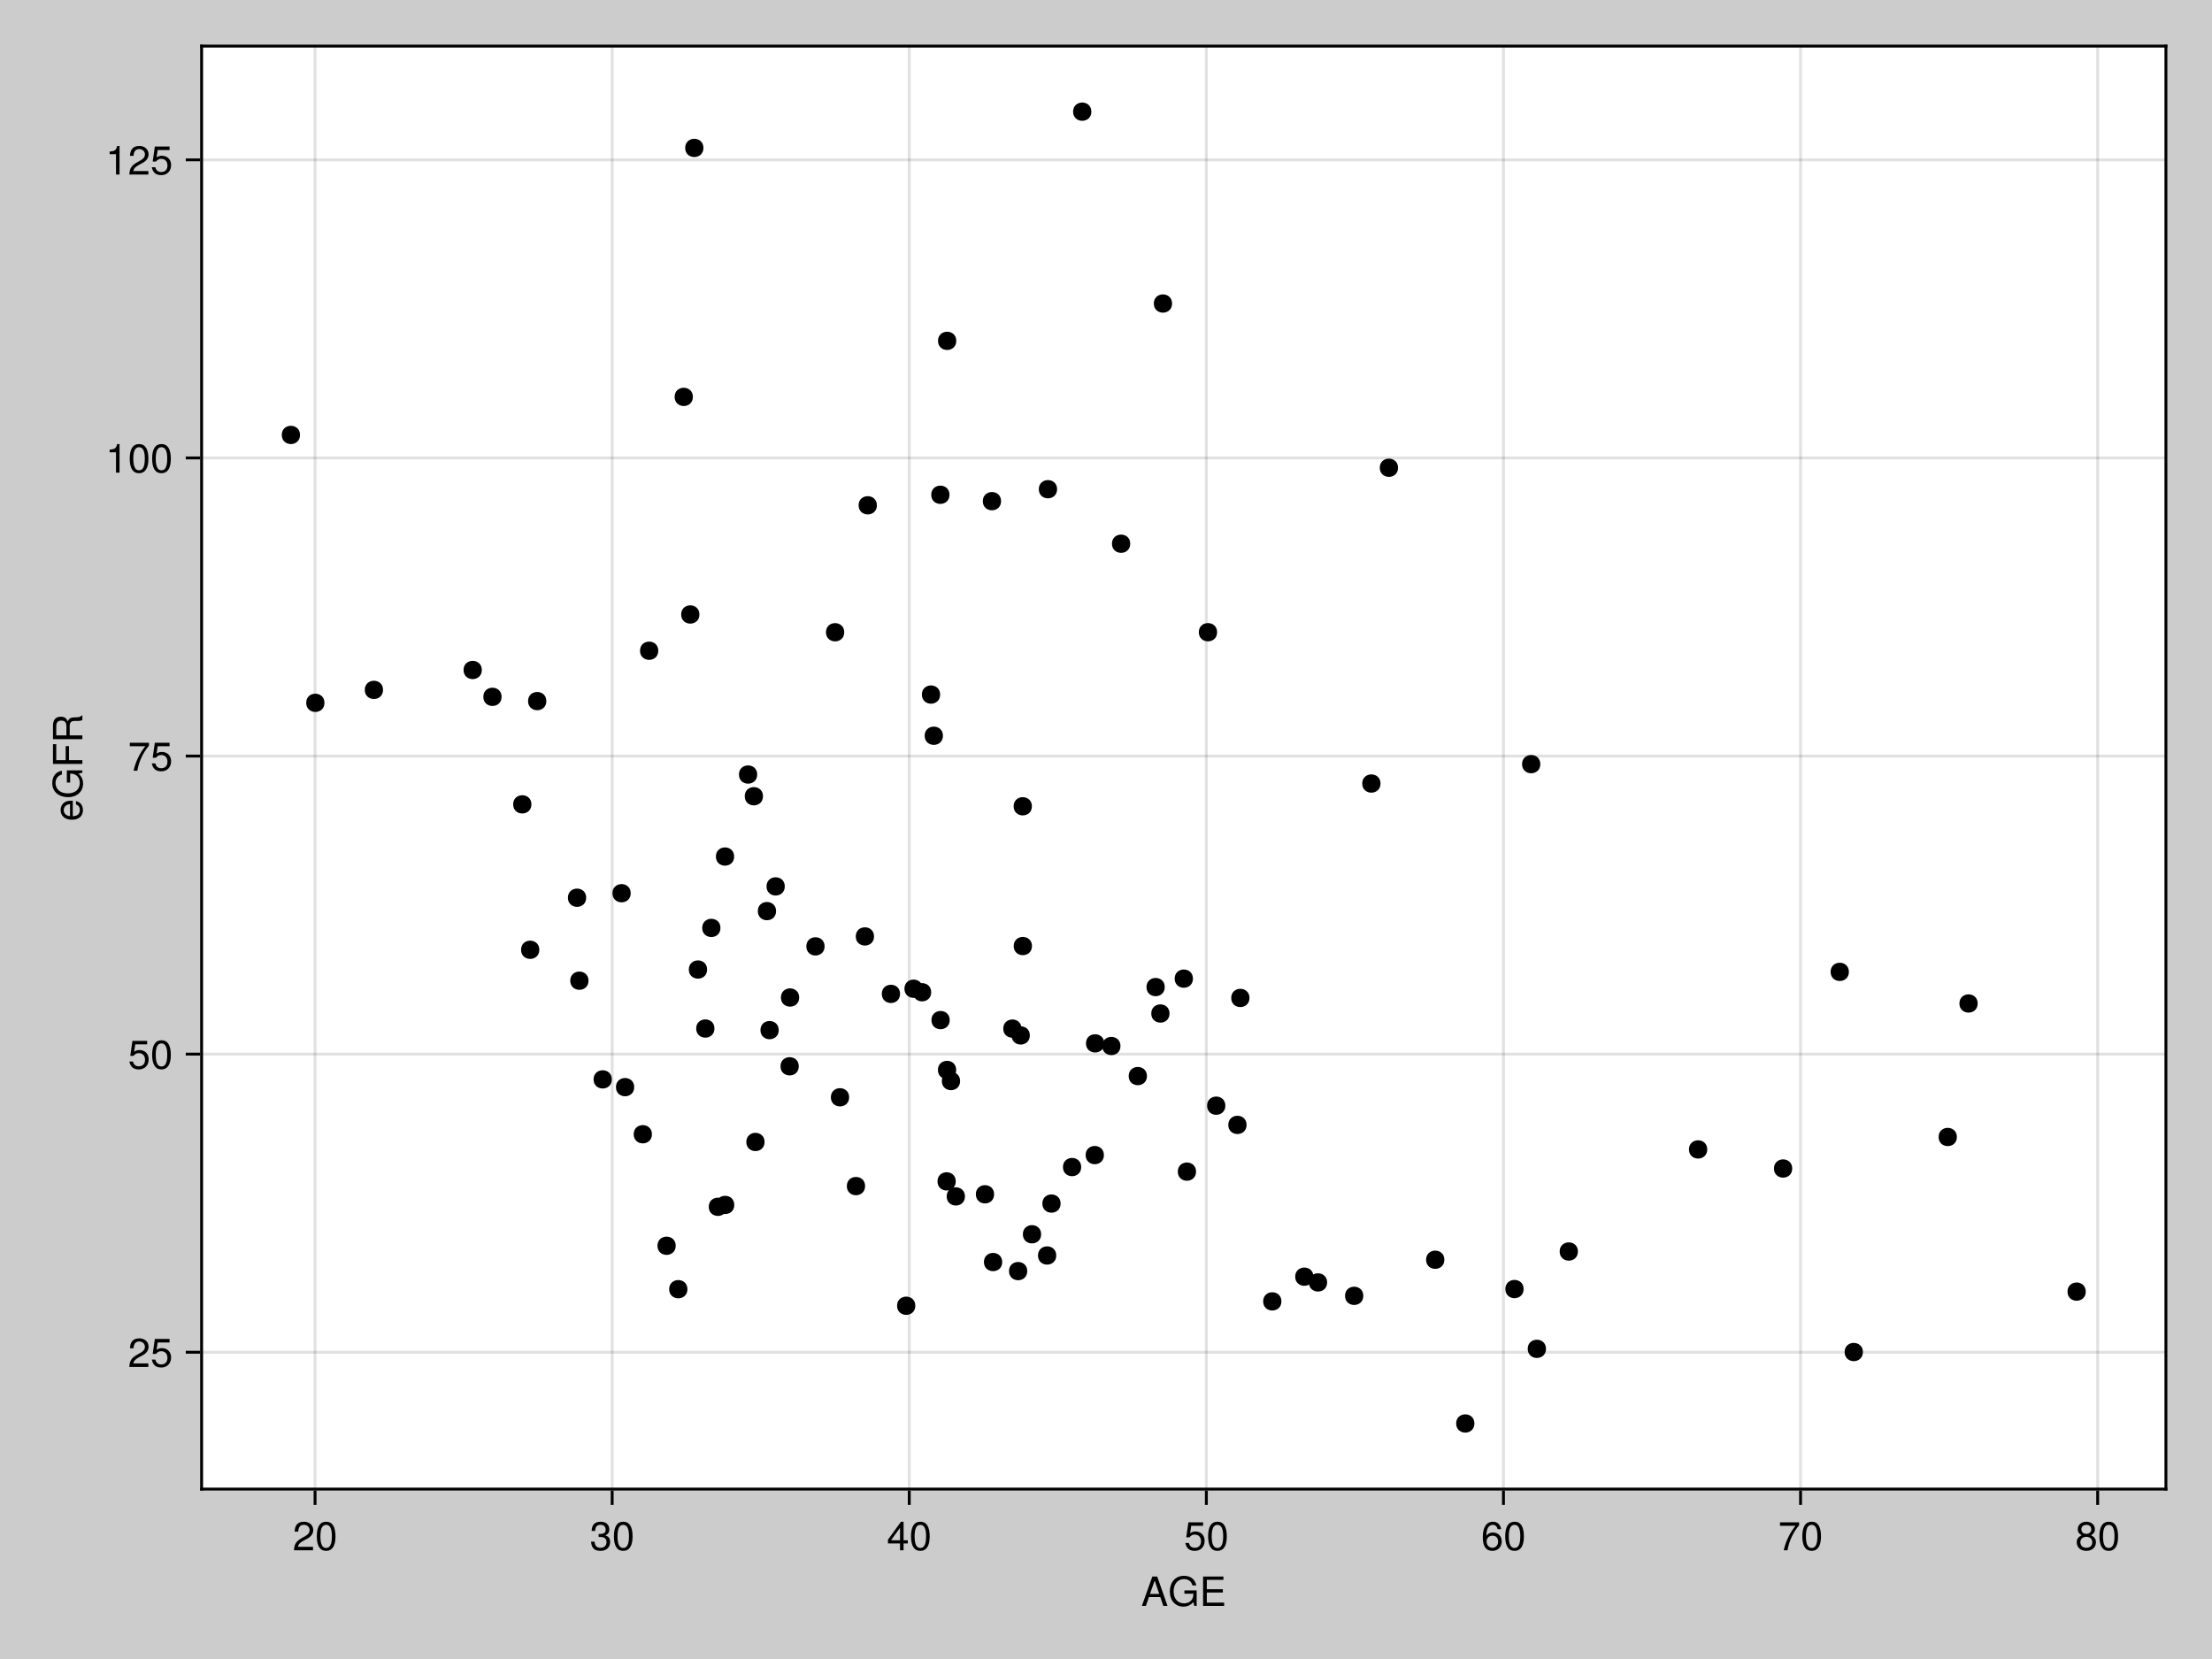 <?xml version="1.0" encoding="UTF-8"?>
<svg xmlns="http://www.w3.org/2000/svg" xmlns:xlink="http://www.w3.org/1999/xlink" width="768" height="576" viewBox="0 0 768 576">
<defs>
<g>
<g id="glyph-0-0-60a1c579">
<path d="M 9.141 0 C 9.141 0 7.688 0 7.688 0 C 7.688 0 6.641 -3.062 6.641 -3.062 C 6.641 -3.062 2.703 -3.062 2.703 -3.062 C 2.703 -3.062 1.625 0 1.625 0 C 1.625 0 0.234 0 0.234 0 C 0.234 0 3.875 -10.203 3.875 -10.203 C 3.875 -10.203 5.562 -10.203 5.562 -10.203 C 5.562 -10.203 9.141 0 9.141 0 Z M 6.266 -4.156 C 6.266 -4.156 4.703 -8.812 4.703 -8.812 C 4.703 -8.812 3.031 -4.156 3.031 -4.156 C 3.031 -4.156 6.266 -4.156 6.266 -4.156 Z M 6.266 -4.156 "/>
</g>
<g id="glyph-0-1-60a1c579">
<path d="M 7.281 -2.375 C 7.281 -2.375 5.812 -2.375 5.812 -2.375 C 5.812 -2.375 5.812 0 5.812 0 C 5.812 0 4.578 0 4.578 0 C 4.578 0 4.578 -2.375 4.578 -2.375 C 4.578 -2.375 0.391 -2.375 0.391 -2.375 C 0.391 -2.375 0.391 -3.688 0.391 -3.688 C 0.391 -3.688 4.906 -9.922 4.906 -9.922 C 4.906 -9.922 5.812 -9.922 5.812 -9.922 C 5.812 -9.922 5.812 -3.484 5.812 -3.484 C 5.812 -3.484 7.281 -3.484 7.281 -3.484 C 7.281 -3.484 7.281 -2.375 7.281 -2.375 Z M 4.578 -3.484 C 4.578 -3.484 4.578 -7.828 4.578 -7.828 C 4.578 -7.828 1.469 -3.484 1.469 -3.484 C 1.469 -3.484 4.578 -3.484 4.578 -3.484 Z M 4.578 -3.484 "/>
</g>
<g id="glyph-0-2-60a1c579">
<path d="M 7.094 -4.781 C 7.094 -1.516 5.953 0.203 3.844 0.203 C 1.719 0.203 0.609 -1.516 0.609 -4.859 C 0.609 -8.188 1.703 -9.922 3.844 -9.922 C 6 -9.922 7.094 -8.219 7.094 -4.781 Z M 5.844 -4.891 C 5.844 -7.547 5.188 -8.828 3.844 -8.828 C 2.516 -8.828 1.859 -7.562 1.859 -4.844 C 1.859 -2.125 2.516 -0.812 3.828 -0.812 C 5.188 -0.812 5.844 -2.078 5.844 -4.891 Z M 5.844 -4.891 "/>
</g>
<g id="glyph-1-0-60a1c579">
<path d="M 9.922 0 C 9.922 0 9.094 0 9.094 0 C 9.094 0 8.781 -1.344 8.781 -1.344 C 7.781 -0.234 6.672 0.25 5.297 0.25 C 2.531 0.25 0.609 -1.859 0.609 -5 C 0.609 -8.047 2.391 -10.453 5.516 -10.453 C 7.859 -10.453 9.422 -9.188 9.781 -7.109 C 9.781 -7.109 8.453 -7.109 8.453 -7.109 C 8.172 -8.422 7.062 -9.312 5.5 -9.312 C 3.344 -9.312 1.922 -7.578 1.922 -5.062 C 1.922 -2.578 3.266 -0.891 5.578 -0.891 C 7.438 -0.891 8.781 -2.141 8.781 -3.969 C 8.781 -3.969 8.781 -4.234 8.781 -4.234 C 8.781 -4.234 5.672 -4.234 5.672 -4.234 C 5.672 -4.234 5.672 -5.391 5.672 -5.391 C 5.672 -5.391 9.922 -5.391 9.922 -5.391 C 9.922 -5.391 9.922 0 9.922 0 Z M 9.922 0 "/>
</g>
<g id="glyph-1-1-60a1c579">
<path d="M 7.188 -3.297 C 7.188 -1.188 5.781 0.203 3.781 0.203 C 2.016 0.203 0.891 -0.578 0.484 -2.547 C 0.484 -2.547 1.719 -2.547 1.719 -2.547 C 2.016 -1.422 2.672 -0.875 3.75 -0.875 C 5.094 -0.875 5.922 -1.688 5.922 -3.125 C 5.922 -4.594 5.078 -5.453 3.75 -5.453 C 2.984 -5.453 2.5 -5.203 1.938 -4.516 C 1.938 -4.516 0.797 -4.516 0.797 -4.516 C 0.797 -4.516 1.547 -9.719 1.547 -9.719 C 1.547 -9.719 6.656 -9.719 6.656 -9.719 C 6.656 -9.719 6.656 -8.5 6.656 -8.5 C 6.656 -8.5 2.531 -8.5 2.531 -8.5 C 2.531 -8.5 2.141 -5.938 2.141 -5.938 C 2.719 -6.359 3.281 -6.531 3.969 -6.531 C 5.875 -6.531 7.188 -5.25 7.188 -3.297 Z M 7.188 -3.297 "/>
</g>
<g id="glyph-1-2-60a1c579">
<path d="M 7.094 -4.781 C 7.094 -1.516 5.953 0.203 3.844 0.203 C 1.719 0.203 0.609 -1.516 0.609 -4.859 C 0.609 -8.188 1.703 -9.922 3.844 -9.922 C 6 -9.922 7.094 -8.219 7.094 -4.781 Z M 5.844 -4.891 C 5.844 -7.547 5.188 -8.828 3.844 -8.828 C 2.516 -8.828 1.859 -7.562 1.859 -4.844 C 1.859 -2.125 2.516 -0.812 3.828 -0.812 C 5.188 -0.812 5.844 -2.078 5.844 -4.891 Z M 5.844 -4.891 "/>
</g>
<g id="glyph-2-0-60a1c579">
<path d="M 8.578 0 C 8.578 0 1.266 0 1.266 0 C 1.266 0 1.266 -10.203 1.266 -10.203 C 1.266 -10.203 8.328 -10.203 8.328 -10.203 C 8.328 -10.203 8.328 -9.062 8.328 -9.062 C 8.328 -9.062 2.562 -9.062 2.562 -9.062 C 2.562 -9.062 2.562 -5.797 2.562 -5.797 C 2.562 -5.797 8.125 -5.797 8.125 -5.797 C 8.125 -5.797 8.125 -4.641 8.125 -4.641 C 8.125 -4.641 2.562 -4.641 2.562 -4.641 C 2.562 -4.641 2.562 -1.141 2.562 -1.141 C 2.562 -1.141 8.578 -1.141 8.578 -1.141 C 8.578 -1.141 8.578 0 8.578 0 Z M 8.578 0 "/>
</g>
<g id="glyph-3-0-60a1c579">
<path d="M 7.156 -7.016 C 7.156 -5.797 6.438 -4.766 5.047 -4.016 C 5.047 -4.016 3.656 -3.266 3.656 -3.266 C 2.438 -2.547 1.984 -2.031 1.859 -1.219 C 1.859 -1.219 7.078 -1.219 7.078 -1.219 C 7.078 -1.219 7.078 0 7.078 0 C 7.078 0 0.469 0 0.469 0 C 0.594 -2.188 1.188 -3.125 3.266 -4.297 C 3.266 -4.297 4.547 -5.031 4.547 -5.031 C 5.438 -5.531 5.891 -6.203 5.891 -6.984 C 5.891 -8.047 5.047 -8.844 3.938 -8.844 C 2.719 -8.844 2.031 -8.141 1.938 -6.484 C 1.938 -6.484 0.703 -6.484 0.703 -6.484 C 0.766 -8.891 1.953 -9.922 3.969 -9.922 C 5.859 -9.922 7.156 -8.688 7.156 -7.016 Z M 7.156 -7.016 "/>
</g>
<g id="glyph-3-1-60a1c579">
<path d="M 7.094 -4.781 C 7.094 -1.516 5.953 0.203 3.844 0.203 C 1.719 0.203 0.609 -1.516 0.609 -4.859 C 0.609 -8.188 1.703 -9.922 3.844 -9.922 C 6 -9.922 7.094 -8.219 7.094 -4.781 Z M 5.844 -4.891 C 5.844 -7.547 5.188 -8.828 3.844 -8.828 C 2.516 -8.828 1.859 -7.562 1.859 -4.844 C 1.859 -2.125 2.516 -0.812 3.828 -0.812 C 5.188 -0.812 5.844 -2.078 5.844 -4.891 Z M 5.844 -4.891 "/>
</g>
<g id="glyph-3-2-60a1c579">
<path d="M 7.078 -2.891 C 7.078 -1.016 5.766 0.203 3.719 0.203 C 1.688 0.203 0.609 -0.781 0.453 -3 C 0.453 -3 1.688 -3 1.688 -3 C 1.766 -1.547 2.422 -0.875 3.766 -0.875 C 5.047 -0.875 5.828 -1.625 5.828 -2.875 C 5.828 -3.969 5.125 -4.625 3.766 -4.625 C 3.766 -4.625 3.094 -4.625 3.094 -4.625 C 3.094 -4.625 3.094 -5.656 3.094 -5.656 C 5.062 -5.656 5.531 -6.094 5.531 -7.156 C 5.531 -8.203 4.875 -8.844 3.781 -8.844 C 2.516 -8.844 1.922 -8.188 1.891 -6.719 C 1.891 -6.719 0.656 -6.719 0.656 -6.719 C 0.703 -8.828 1.766 -9.922 3.766 -9.922 C 5.656 -9.922 6.797 -8.906 6.797 -7.203 C 6.797 -6.203 6.328 -5.562 5.406 -5.188 C 6.594 -4.781 7.078 -4.094 7.078 -2.891 Z M 7.078 -2.891 "/>
</g>
<g id="glyph-4-0-60a1c579">
<path d="M 7.188 -3.078 C 7.188 -1.141 5.828 0.203 3.938 0.203 C 1.672 0.203 0.609 -1.422 0.609 -4.516 C 0.609 -7.984 1.844 -9.922 4.156 -9.922 C 5.672 -9.922 6.734 -8.953 6.969 -7.344 C 6.969 -7.344 5.734 -7.344 5.734 -7.344 C 5.547 -8.281 4.938 -8.828 4.078 -8.828 C 2.656 -8.828 1.875 -7.484 1.859 -5.062 C 2.391 -5.797 3.156 -6.172 4.141 -6.172 C 5.922 -6.172 7.188 -4.922 7.188 -3.078 Z M 5.922 -2.984 C 5.922 -4.312 5.188 -5.078 3.984 -5.078 C 2.766 -5.078 1.938 -4.281 1.938 -3.047 C 1.938 -1.781 2.797 -0.875 3.953 -0.875 C 5.078 -0.875 5.922 -1.734 5.922 -2.984 Z M 5.922 -2.984 "/>
</g>
<g id="glyph-5-0-60a1c579">
<path d="M 7.281 -8.688 C 5.188 -6.203 3.797 -3.203 3.25 0 C 3.25 0 1.938 0 1.938 0 C 2.625 -3.109 4.031 -6 6 -8.5 C 6 -8.5 0.641 -8.5 0.641 -8.5 C 0.641 -8.5 0.641 -9.719 0.641 -9.719 C 0.641 -9.719 7.281 -9.719 7.281 -9.719 C 7.281 -9.719 7.281 -8.688 7.281 -8.688 Z M 7.281 -8.688 "/>
</g>
<g id="glyph-5-1-60a1c579">
<path d="M 7.188 -2.797 C 7.188 -1 5.812 0.203 3.844 0.203 C 1.891 0.203 0.516 -1 0.516 -2.812 C 0.516 -3.906 1.078 -4.672 2.219 -5.219 C 1.203 -5.859 0.875 -6.359 0.875 -7.281 C 0.875 -8.828 2.094 -9.922 3.844 -9.922 C 5.609 -9.922 6.828 -8.828 6.828 -7.281 C 6.828 -6.344 6.5 -5.844 5.469 -5.219 C 6.625 -4.672 7.188 -3.906 7.188 -2.797 Z M 5.578 -7.25 C 5.578 -8.219 4.906 -8.828 3.844 -8.828 C 2.812 -8.828 2.125 -8.219 2.125 -7.266 C 2.125 -6.328 2.812 -5.719 3.844 -5.719 C 4.891 -5.719 5.578 -6.328 5.578 -7.25 Z M 5.922 -2.781 C 5.922 -3.953 5.078 -4.672 3.844 -4.672 C 2.625 -4.672 1.781 -3.953 1.781 -2.781 C 1.781 -1.625 2.625 -0.875 3.828 -0.875 C 5.078 -0.875 5.922 -1.609 5.922 -2.781 Z M 5.922 -2.781 "/>
</g>
<g id="glyph-6-0-60a1c579">
<path d="M -3.328 -7.188 C -3.328 -7.188 -3.328 -1.781 -3.328 -1.781 C -1.656 -1.812 -0.875 -2.719 -0.875 -3.938 C -0.875 -4.875 -1.266 -5.531 -2.219 -5.859 C -2.219 -5.859 -2.219 -7.031 -2.219 -7.031 C -0.734 -6.734 0.203 -5.578 0.203 -3.891 C 0.203 -1.828 -1.219 -0.562 -3.625 -0.562 C -6.031 -0.562 -7.547 -1.875 -7.547 -3.922 C -7.547 -5.297 -6.812 -6.406 -5.609 -6.891 C -5.062 -7.094 -4.391 -7.188 -3.328 -7.188 Z M -4.375 -5.938 C -5.516 -5.938 -6.469 -5.047 -6.469 -3.906 C -6.469 -2.734 -5.594 -1.906 -4.281 -1.812 C -4.281 -1.812 -4.281 -5.922 -4.281 -5.922 C -4.312 -5.938 -4.375 -5.938 -4.375 -5.938 Z M -4.375 -5.938 "/>
</g>
<g id="glyph-7-0-60a1c579">
<path d="M 0 -9.922 C 0 -9.922 0 -9.094 0 -9.094 C 0 -9.094 -1.344 -8.781 -1.344 -8.781 C -0.234 -7.781 0.25 -6.672 0.25 -5.297 C 0.25 -2.531 -1.859 -0.609 -5 -0.609 C -8.047 -0.609 -10.453 -2.391 -10.453 -5.516 C -10.453 -7.859 -9.188 -9.422 -7.109 -9.781 C -7.109 -9.781 -7.109 -8.453 -7.109 -8.453 C -8.422 -8.172 -9.312 -7.062 -9.312 -5.5 C -9.312 -3.344 -7.578 -1.922 -5.062 -1.922 C -2.578 -1.922 -0.891 -3.266 -0.891 -5.578 C -0.891 -7.438 -2.141 -8.781 -3.969 -8.781 C -3.969 -8.781 -4.234 -8.781 -4.234 -8.781 C -4.234 -8.781 -4.234 -5.672 -4.234 -5.672 C -4.234 -5.672 -5.391 -5.672 -5.391 -5.672 C -5.391 -5.672 -5.391 -9.922 -5.391 -9.922 C -5.391 -9.922 0 -9.922 0 -9.922 Z M 0 -9.922 "/>
</g>
<g id="glyph-8-0-60a1c579">
<path d="M -9.062 -8.109 C -9.062 -8.109 -9.062 -2.562 -9.062 -2.562 C -9.062 -2.562 -5.797 -2.562 -5.797 -2.562 C -5.797 -2.562 -5.797 -7.438 -5.797 -7.438 C -5.797 -7.438 -4.641 -7.438 -4.641 -7.438 C -4.641 -7.438 -4.641 -2.562 -4.641 -2.562 C -4.641 -2.562 0 -2.562 0 -2.562 C 0 -2.562 0 -1.266 0 -1.266 C 0 -1.266 -10.203 -1.266 -10.203 -1.266 C -10.203 -1.266 -10.203 -8.109 -10.203 -8.109 C -10.203 -8.109 -9.062 -8.109 -9.062 -8.109 Z M -9.062 -8.109 "/>
</g>
<g id="glyph-8-1-60a1c579">
<path d="M 0 -9.5 C 0 -9.5 0 -7.922 0 -7.922 C -0.422 -7.734 -1.031 -7.609 -1.672 -7.625 C -1.672 -7.625 -2.578 -7.641 -2.578 -7.641 C -3.844 -7.656 -4.391 -7.109 -4.391 -5.969 C -4.391 -5.969 -4.391 -2.609 -4.391 -2.609 C -4.391 -2.609 0 -2.609 0 -2.609 C 0 -2.609 0 -1.297 0 -1.297 C 0 -1.297 -10.203 -1.297 -10.203 -1.297 C -10.203 -1.297 -10.203 -6 -10.203 -6 C -10.203 -8.016 -9.234 -9.109 -7.469 -9.109 C -6.312 -9.109 -5.594 -8.656 -5.047 -7.5 C -4.562 -8.609 -4.062 -8.859 -2.375 -8.891 C -1.016 -8.906 -0.656 -9.016 -0.328 -9.5 C -0.328 -9.5 0 -9.5 0 -9.5 Z M -7.297 -7.75 C -8.438 -7.75 -9.062 -7.203 -9.062 -5.75 C -9.062 -5.75 -9.062 -2.609 -9.062 -2.609 C -9.062 -2.609 -5.547 -2.609 -5.547 -2.609 C -5.547 -2.609 -5.547 -5.75 -5.547 -5.75 C -5.547 -7.141 -6.094 -7.75 -7.297 -7.75 Z M -7.297 -7.75 "/>
</g>
<g id="glyph-9-0-60a1c579">
<path d="M 7.156 -7.016 C 7.156 -5.797 6.438 -4.766 5.047 -4.016 C 5.047 -4.016 3.656 -3.266 3.656 -3.266 C 2.438 -2.547 1.984 -2.031 1.859 -1.219 C 1.859 -1.219 7.078 -1.219 7.078 -1.219 C 7.078 -1.219 7.078 0 7.078 0 C 7.078 0 0.469 0 0.469 0 C 0.594 -2.188 1.188 -3.125 3.266 -4.297 C 3.266 -4.297 4.547 -5.031 4.547 -5.031 C 5.438 -5.531 5.891 -6.203 5.891 -6.984 C 5.891 -8.047 5.047 -8.844 3.938 -8.844 C 2.719 -8.844 2.031 -8.141 1.938 -6.484 C 1.938 -6.484 0.703 -6.484 0.703 -6.484 C 0.766 -8.891 1.953 -9.922 3.969 -9.922 C 5.859 -9.922 7.156 -8.688 7.156 -7.016 Z M 7.156 -7.016 "/>
</g>
<g id="glyph-9-1-60a1c579">
<path d="M 7.188 -3.297 C 7.188 -1.188 5.781 0.203 3.781 0.203 C 2.016 0.203 0.891 -0.578 0.484 -2.547 C 0.484 -2.547 1.719 -2.547 1.719 -2.547 C 2.016 -1.422 2.672 -0.875 3.75 -0.875 C 5.094 -0.875 5.922 -1.688 5.922 -3.125 C 5.922 -4.594 5.078 -5.453 3.75 -5.453 C 2.984 -5.453 2.5 -5.203 1.938 -4.516 C 1.938 -4.516 0.797 -4.516 0.797 -4.516 C 0.797 -4.516 1.547 -9.719 1.547 -9.719 C 1.547 -9.719 6.656 -9.719 6.656 -9.719 C 6.656 -9.719 6.656 -8.5 6.656 -8.5 C 6.656 -8.5 2.531 -8.5 2.531 -8.5 C 2.531 -8.5 2.141 -5.938 2.141 -5.938 C 2.719 -6.359 3.281 -6.531 3.969 -6.531 C 5.875 -6.531 7.188 -5.25 7.188 -3.297 Z M 7.188 -3.297 "/>
</g>
<g id="glyph-10-0-60a1c579">
<path d="M 7.188 -3.297 C 7.188 -1.188 5.781 0.203 3.781 0.203 C 2.016 0.203 0.891 -0.578 0.484 -2.547 C 0.484 -2.547 1.719 -2.547 1.719 -2.547 C 2.016 -1.422 2.672 -0.875 3.75 -0.875 C 5.094 -0.875 5.922 -1.688 5.922 -3.125 C 5.922 -4.594 5.078 -5.453 3.75 -5.453 C 2.984 -5.453 2.5 -5.203 1.938 -4.516 C 1.938 -4.516 0.797 -4.516 0.797 -4.516 C 0.797 -4.516 1.547 -9.719 1.547 -9.719 C 1.547 -9.719 6.656 -9.719 6.656 -9.719 C 6.656 -9.719 6.656 -8.5 6.656 -8.5 C 6.656 -8.5 2.531 -8.5 2.531 -8.5 C 2.531 -8.5 2.141 -5.938 2.141 -5.938 C 2.719 -6.359 3.281 -6.531 3.969 -6.531 C 5.875 -6.531 7.188 -5.25 7.188 -3.297 Z M 7.188 -3.297 "/>
</g>
<g id="glyph-10-1-60a1c579">
<path d="M 7.094 -4.781 C 7.094 -1.516 5.953 0.203 3.844 0.203 C 1.719 0.203 0.609 -1.516 0.609 -4.859 C 0.609 -8.188 1.703 -9.922 3.844 -9.922 C 6 -9.922 7.094 -8.219 7.094 -4.781 Z M 5.844 -4.891 C 5.844 -7.547 5.188 -8.828 3.844 -8.828 C 2.516 -8.828 1.859 -7.562 1.859 -4.844 C 1.859 -2.125 2.516 -0.812 3.828 -0.812 C 5.188 -0.812 5.844 -2.078 5.844 -4.891 Z M 5.844 -4.891 "/>
</g>
<g id="glyph-10-2-60a1c579">
<path d="M 7.281 -8.688 C 5.188 -6.203 3.797 -3.203 3.25 0 C 3.25 0 1.938 0 1.938 0 C 2.625 -3.109 4.031 -6 6 -8.5 C 6 -8.5 0.641 -8.5 0.641 -8.5 C 0.641 -8.5 0.641 -9.719 0.641 -9.719 C 0.641 -9.719 7.281 -9.719 7.281 -9.719 C 7.281 -9.719 7.281 -8.688 7.281 -8.688 Z M 7.281 -8.688 "/>
</g>
<g id="glyph-11-0-60a1c579">
<path d="M 4.859 0 C 4.859 0 3.625 0 3.625 0 C 3.625 0 3.625 -7.062 3.625 -7.062 C 3.625 -7.062 1.422 -7.062 1.422 -7.062 C 1.422 -7.062 1.422 -7.953 1.422 -7.953 C 3.328 -8.188 3.609 -8.406 4.047 -9.922 C 4.047 -9.922 4.859 -9.922 4.859 -9.922 C 4.859 -9.922 4.859 0 4.859 0 Z M 4.859 0 "/>
</g>
<g id="glyph-11-1-60a1c579">
<path d="M 7.094 -4.781 C 7.094 -1.516 5.953 0.203 3.844 0.203 C 1.719 0.203 0.609 -1.516 0.609 -4.859 C 0.609 -8.188 1.703 -9.922 3.844 -9.922 C 6 -9.922 7.094 -8.219 7.094 -4.781 Z M 5.844 -4.891 C 5.844 -7.547 5.188 -8.828 3.844 -8.828 C 2.516 -8.828 1.859 -7.562 1.859 -4.844 C 1.859 -2.125 2.516 -0.812 3.828 -0.812 C 5.188 -0.812 5.844 -2.078 5.844 -4.891 Z M 5.844 -4.891 "/>
</g>
<g id="glyph-12-0-60a1c579">
<path d="M 4.859 0 C 4.859 0 3.625 0 3.625 0 C 3.625 0 3.625 -7.062 3.625 -7.062 C 3.625 -7.062 1.422 -7.062 1.422 -7.062 C 1.422 -7.062 1.422 -7.953 1.422 -7.953 C 3.328 -8.188 3.609 -8.406 4.047 -9.922 C 4.047 -9.922 4.859 -9.922 4.859 -9.922 C 4.859 -9.922 4.859 0 4.859 0 Z M 4.859 0 "/>
</g>
<g id="glyph-12-1-60a1c579">
<path d="M 7.156 -7.016 C 7.156 -5.797 6.438 -4.766 5.047 -4.016 C 5.047 -4.016 3.656 -3.266 3.656 -3.266 C 2.438 -2.547 1.984 -2.031 1.859 -1.219 C 1.859 -1.219 7.078 -1.219 7.078 -1.219 C 7.078 -1.219 7.078 0 7.078 0 C 7.078 0 0.469 0 0.469 0 C 0.594 -2.188 1.188 -3.125 3.266 -4.297 C 3.266 -4.297 4.547 -5.031 4.547 -5.031 C 5.438 -5.531 5.891 -6.203 5.891 -6.984 C 5.891 -8.047 5.047 -8.844 3.938 -8.844 C 2.719 -8.844 2.031 -8.141 1.938 -6.484 C 1.938 -6.484 0.703 -6.484 0.703 -6.484 C 0.766 -8.891 1.953 -9.922 3.969 -9.922 C 5.859 -9.922 7.156 -8.688 7.156 -7.016 Z M 7.156 -7.016 "/>
</g>
<g id="glyph-12-2-60a1c579">
<path d="M 7.188 -3.297 C 7.188 -1.188 5.781 0.203 3.781 0.203 C 2.016 0.203 0.891 -0.578 0.484 -2.547 C 0.484 -2.547 1.719 -2.547 1.719 -2.547 C 2.016 -1.422 2.672 -0.875 3.75 -0.875 C 5.094 -0.875 5.922 -1.688 5.922 -3.125 C 5.922 -4.594 5.078 -5.453 3.75 -5.453 C 2.984 -5.453 2.5 -5.203 1.938 -4.516 C 1.938 -4.516 0.797 -4.516 0.797 -4.516 C 0.797 -4.516 1.547 -9.719 1.547 -9.719 C 1.547 -9.719 6.656 -9.719 6.656 -9.719 C 6.656 -9.719 6.656 -8.5 6.656 -8.5 C 6.656 -8.5 2.531 -8.5 2.531 -8.5 C 2.531 -8.5 2.141 -5.938 2.141 -5.938 C 2.719 -6.359 3.281 -6.531 3.969 -6.531 C 5.875 -6.531 7.188 -5.25 7.188 -3.297 Z M 7.188 -3.297 "/>
</g>
</g>
</defs>
<rect x="-76.8" y="-57.6" width="921.6" height="691.2" fill="rgb(80%, 80%, 80%)" fill-opacity="1"/>
<path fill-rule="nonzero" fill="rgb(100%, 100%, 100%)" fill-opacity="1" d="M 70 517 L 752 517 L 752 16 L 70 16 Z M 70 517 "/>
<path fill="none" stroke-width="1" stroke-linecap="butt" stroke-linejoin="miter" stroke="rgb(0%, 0%, 0%)" stroke-opacity="0.12" stroke-miterlimit="1.155" d="M 109.387 517 L 109.387 16 "/>
<path fill="none" stroke-width="1" stroke-linecap="butt" stroke-linejoin="miter" stroke="rgb(0%, 0%, 0%)" stroke-opacity="0.12" stroke-miterlimit="1.155" d="M 212.539 517 L 212.539 16 "/>
<path fill="none" stroke-width="1" stroke-linecap="butt" stroke-linejoin="miter" stroke="rgb(0%, 0%, 0%)" stroke-opacity="0.12" stroke-miterlimit="1.155" d="M 315.691 517 L 315.691 16 "/>
<path fill="none" stroke-width="1" stroke-linecap="butt" stroke-linejoin="miter" stroke="rgb(0%, 0%, 0%)" stroke-opacity="0.12" stroke-miterlimit="1.155" d="M 418.844 517 L 418.844 16 "/>
<path fill="none" stroke-width="1" stroke-linecap="butt" stroke-linejoin="miter" stroke="rgb(0%, 0%, 0%)" stroke-opacity="0.12" stroke-miterlimit="1.155" d="M 521.996 517 L 521.996 16 "/>
<path fill="none" stroke-width="1" stroke-linecap="butt" stroke-linejoin="miter" stroke="rgb(0%, 0%, 0%)" stroke-opacity="0.12" stroke-miterlimit="1.155" d="M 625.148 517 L 625.148 16 "/>
<path fill="none" stroke-width="1" stroke-linecap="butt" stroke-linejoin="miter" stroke="rgb(0%, 0%, 0%)" stroke-opacity="0.12" stroke-miterlimit="1.155" d="M 728.305 517 L 728.305 16 "/>
<path fill="none" stroke-width="1" stroke-linecap="butt" stroke-linejoin="miter" stroke="rgb(0%, 0%, 0%)" stroke-opacity="0.12" stroke-miterlimit="1.155" d="M 70 469.496 L 752 469.496 "/>
<path fill="none" stroke-width="1" stroke-linecap="butt" stroke-linejoin="miter" stroke="rgb(0%, 0%, 0%)" stroke-opacity="0.12" stroke-miterlimit="1.155" d="M 70 365.996 L 752 365.996 "/>
<path fill="none" stroke-width="1" stroke-linecap="butt" stroke-linejoin="miter" stroke="rgb(0%, 0%, 0%)" stroke-opacity="0.12" stroke-miterlimit="1.155" d="M 70 262.496 L 752 262.496 "/>
<path fill="none" stroke-width="1" stroke-linecap="butt" stroke-linejoin="miter" stroke="rgb(0%, 0%, 0%)" stroke-opacity="0.12" stroke-miterlimit="1.155" d="M 70 158.996 L 752 158.996 "/>
<path fill="none" stroke-width="1" stroke-linecap="butt" stroke-linejoin="miter" stroke="rgb(0%, 0%, 0%)" stroke-opacity="0.12" stroke-miterlimit="1.155" d="M 70 55.5 L 752 55.5 "/>
<g fill="rgb(0%, 0%, 0%)" fill-opacity="1">
<use xlink:href="#glyph-0-0-60a1c579" x="396.216" y="557.568"/>
</g>
<g fill="rgb(0%, 0%, 0%)" fill-opacity="1">
<use xlink:href="#glyph-1-0-60a1c579" x="405.554" y="557.568"/>
</g>
<g fill="rgb(0%, 0%, 0%)" fill-opacity="1">
<use xlink:href="#glyph-2-0-60a1c579" x="416.446" y="557.568"/>
</g>
<g fill="rgb(0%, 0%, 0%)" fill-opacity="1">
<use xlink:href="#glyph-3-0-60a1c579" x="101.602" y="538.258"/>
</g>
<g fill="rgb(0%, 0%, 0%)" fill-opacity="1">
<use xlink:href="#glyph-3-1-60a1c579" x="109.386" y="538.258"/>
</g>
<g fill="rgb(0%, 0%, 0%)" fill-opacity="1">
<use xlink:href="#glyph-3-2-60a1c579" x="204.755" y="538.258"/>
</g>
<g fill="rgb(0%, 0%, 0%)" fill-opacity="1">
<use xlink:href="#glyph-3-1-60a1c579" x="212.539" y="538.258"/>
</g>
<g fill="rgb(0%, 0%, 0%)" fill-opacity="1">
<use xlink:href="#glyph-0-1-60a1c579" x="307.908" y="538.258"/>
</g>
<g fill="rgb(0%, 0%, 0%)" fill-opacity="1">
<use xlink:href="#glyph-0-2-60a1c579" x="315.692" y="538.258"/>
</g>
<g fill="rgb(0%, 0%, 0%)" fill-opacity="1">
<use xlink:href="#glyph-1-1-60a1c579" x="411.061" y="538.258"/>
</g>
<g fill="rgb(0%, 0%, 0%)" fill-opacity="1">
<use xlink:href="#glyph-1-2-60a1c579" x="418.845" y="538.258"/>
</g>
<g fill="rgb(0%, 0%, 0%)" fill-opacity="1">
<use xlink:href="#glyph-4-0-60a1c579" x="514.214" y="538.258"/>
</g>
<g fill="rgb(0%, 0%, 0%)" fill-opacity="1">
<use xlink:href="#glyph-0-2-60a1c579" x="521.998" y="538.258"/>
</g>
<g fill="rgb(0%, 0%, 0%)" fill-opacity="1">
<use xlink:href="#glyph-5-0-60a1c579" x="617.366" y="538.258"/>
</g>
<g fill="rgb(0%, 0%, 0%)" fill-opacity="1">
<use xlink:href="#glyph-0-2-60a1c579" x="625.15" y="538.258"/>
</g>
<g fill="rgb(0%, 0%, 0%)" fill-opacity="1">
<use xlink:href="#glyph-5-1-60a1c579" x="720.519" y="538.258"/>
</g>
<g fill="rgb(0%, 0%, 0%)" fill-opacity="1">
<use xlink:href="#glyph-0-2-60a1c579" x="728.303" y="538.258"/>
</g>
<g fill="rgb(0%, 0%, 0%)" fill-opacity="1">
<use xlink:href="#glyph-6-0-60a1c579" x="28.596" y="285.169"/>
</g>
<g fill="rgb(0%, 0%, 0%)" fill-opacity="1">
<use xlink:href="#glyph-7-0-60a1c579" x="28.596" y="277.385"/>
</g>
<g fill="rgb(0%, 0%, 0%)" fill-opacity="1">
<use xlink:href="#glyph-8-0-60a1c579" x="28.596" y="266.493"/>
</g>
<g fill="rgb(0%, 0%, 0%)" fill-opacity="1">
<use xlink:href="#glyph-8-1-60a1c579" x="28.596" y="257.939"/>
</g>
<g fill="rgb(0%, 0%, 0%)" fill-opacity="1">
<use xlink:href="#glyph-9-0-60a1c579" x="44.432" y="474.598"/>
</g>
<g fill="rgb(0%, 0%, 0%)" fill-opacity="1">
<use xlink:href="#glyph-9-1-60a1c579" x="52.216" y="474.598"/>
</g>
<g fill="rgb(0%, 0%, 0%)" fill-opacity="1">
<use xlink:href="#glyph-10-0-60a1c579" x="44.432" y="371.099"/>
</g>
<g fill="rgb(0%, 0%, 0%)" fill-opacity="1">
<use xlink:href="#glyph-10-1-60a1c579" x="52.216" y="371.099"/>
</g>
<g fill="rgb(0%, 0%, 0%)" fill-opacity="1">
<use xlink:href="#glyph-10-2-60a1c579" x="44.432" y="267.6"/>
</g>
<g fill="rgb(0%, 0%, 0%)" fill-opacity="1">
<use xlink:href="#glyph-10-0-60a1c579" x="52.216" y="267.6"/>
</g>
<g fill="rgb(0%, 0%, 0%)" fill-opacity="1">
<use xlink:href="#glyph-11-0-60a1c579" x="36.648" y="164.1"/>
</g>
<g fill="rgb(0%, 0%, 0%)" fill-opacity="1">
<use xlink:href="#glyph-11-1-60a1c579" x="44.432" y="164.1"/>
</g>
<g fill="rgb(0%, 0%, 0%)" fill-opacity="1">
<use xlink:href="#glyph-11-1-60a1c579" x="52.216" y="164.1"/>
</g>
<g fill="rgb(0%, 0%, 0%)" fill-opacity="1">
<use xlink:href="#glyph-12-0-60a1c579" x="36.648" y="60.601"/>
</g>
<g fill="rgb(0%, 0%, 0%)" fill-opacity="1">
<use xlink:href="#glyph-12-1-60a1c579" x="44.432" y="60.601"/>
</g>
<g fill="rgb(0%, 0%, 0%)" fill-opacity="1">
<use xlink:href="#glyph-12-2-60a1c579" x="52.216" y="60.601"/>
</g>
<path fill-rule="nonzero" fill="rgb(0%, 0%, 0%)" fill-opacity="1" d="M 265.461 396.488 C 265.461 392.258 259.117 392.258 259.117 396.488 C 259.117 400.715 265.461 400.715 265.461 396.488 Z M 265.461 396.488 "/>
<path fill-rule="nonzero" fill="rgb(0%, 0%, 0%)" fill-opacity="1" d="M 244.234 51.359 C 244.234 47.129 237.887 47.129 237.887 51.359 C 237.887 55.59 244.234 55.59 244.234 51.359 Z M 244.234 51.359 "/>
<path fill-rule="nonzero" fill="rgb(0%, 0%, 0%)" fill-opacity="1" d="M 277.336 370.215 C 277.336 365.984 270.988 365.984 270.988 370.215 C 270.988 374.445 277.336 374.445 277.336 370.215 Z M 277.336 370.215 "/>
<path fill-rule="nonzero" fill="rgb(0%, 0%, 0%)" fill-opacity="1" d="M 300.359 411.809 C 300.359 407.578 294.016 407.578 294.016 411.809 C 294.016 416.039 300.359 416.039 300.359 411.809 Z M 300.359 411.809 "/>
<path fill-rule="nonzero" fill="rgb(0%, 0%, 0%)" fill-opacity="1" d="M 252.422 418.996 C 252.422 414.766 246.078 414.766 246.078 418.996 C 246.078 423.227 252.422 423.227 252.422 418.996 Z M 252.422 418.996 "/>
<path fill-rule="nonzero" fill="rgb(0%, 0%, 0%)" fill-opacity="1" d="M 460.781 445.254 C 460.781 441.027 454.438 441.027 454.438 445.254 C 454.438 449.484 460.781 449.484 460.781 445.254 Z M 460.781 445.254 "/>
<path fill-rule="nonzero" fill="rgb(0%, 0%, 0%)" fill-opacity="1" d="M 167.293 232.617 C 167.293 228.387 160.945 228.387 160.945 232.617 C 160.945 236.848 167.293 236.848 167.293 232.617 Z M 167.293 232.617 "/>
<path fill-rule="nonzero" fill="rgb(0%, 0%, 0%)" fill-opacity="1" d="M 317.801 453.352 C 317.801 449.125 311.457 449.125 311.457 453.352 C 311.457 457.582 317.801 457.582 317.801 453.352 Z M 317.801 453.352 "/>
<path fill-rule="nonzero" fill="rgb(0%, 0%, 0%)" fill-opacity="1" d="M 473.336 449.91 C 473.336 445.68 466.992 445.68 466.992 449.91 C 466.992 454.141 473.336 454.141 473.336 449.91 Z M 473.336 449.91 "/>
<path fill-rule="nonzero" fill="rgb(0%, 0%, 0%)" fill-opacity="1" d="M 326.414 241.152 C 326.414 236.922 320.07 236.922 320.07 241.152 C 320.07 245.383 326.414 245.383 326.414 241.152 Z M 326.414 241.152 "/>
<path fill-rule="nonzero" fill="rgb(0%, 0%, 0%)" fill-opacity="1" d="M 304.453 175.441 C 304.453 171.211 298.109 171.211 298.109 175.441 C 298.109 179.672 304.453 179.672 304.453 175.441 Z M 304.453 175.441 "/>
<path fill-rule="nonzero" fill="rgb(0%, 0%, 0%)" fill-opacity="1" d="M 406.945 105.387 C 406.945 101.156 400.602 101.156 400.602 105.387 C 400.602 109.613 406.945 109.613 406.945 105.387 Z M 406.945 105.387 "/>
<path fill-rule="nonzero" fill="rgb(0%, 0%, 0%)" fill-opacity="1" d="M 203.52 311.688 C 203.52 307.457 197.176 307.457 197.176 311.688 C 197.176 315.918 203.52 315.918 203.52 311.688 Z M 203.52 311.688 "/>
<path fill-rule="nonzero" fill="rgb(0%, 0%, 0%)" fill-opacity="1" d="M 534.793 265.305 C 534.793 261.074 528.449 261.074 528.449 265.305 C 528.449 269.535 534.793 269.535 534.793 265.305 Z M 534.793 265.305 "/>
<path fill-rule="nonzero" fill="rgb(0%, 0%, 0%)" fill-opacity="1" d="M 501.477 437.379 C 501.477 433.148 495.133 433.148 495.133 437.379 C 495.133 441.605 501.477 441.605 501.477 437.379 Z M 501.477 437.379 "/>
<path fill-rule="nonzero" fill="rgb(0%, 0%, 0%)" fill-opacity="1" d="M 240.57 137.801 C 240.57 133.57 234.227 133.57 234.227 137.801 C 234.227 142.031 240.57 142.031 240.57 137.801 Z M 240.57 137.801 "/>
<path fill-rule="nonzero" fill="rgb(0%, 0%, 0%)" fill-opacity="1" d="M 254.898 297.387 C 254.898 293.16 248.555 293.16 248.555 297.387 C 248.555 301.617 254.898 301.617 254.898 297.387 Z M 254.898 297.387 "/>
<path fill-rule="nonzero" fill="rgb(0%, 0%, 0%)" fill-opacity="1" d="M 406.059 351.887 C 406.059 347.656 399.715 347.656 399.715 351.887 C 399.715 356.117 406.059 356.117 406.059 351.887 Z M 406.059 351.887 "/>
<path fill-rule="nonzero" fill="rgb(0%, 0%, 0%)" fill-opacity="1" d="M 327.387 255.449 C 327.387 251.219 321.039 251.219 321.039 255.449 C 321.039 259.68 327.387 259.68 327.387 255.449 Z M 327.387 255.449 "/>
<path fill-rule="nonzero" fill="rgb(0%, 0%, 0%)" fill-opacity="1" d="M 641.93 337.43 C 641.93 333.199 635.582 333.199 635.582 337.43 C 635.582 341.66 641.93 341.66 641.93 337.43 Z M 641.93 337.43 "/>
<path fill-rule="nonzero" fill="rgb(0%, 0%, 0%)" fill-opacity="1" d="M 347.57 174.008 C 347.57 169.777 341.227 169.777 341.227 174.008 C 341.227 178.238 347.57 178.238 347.57 174.008 Z M 347.57 174.008 "/>
<path fill-rule="nonzero" fill="rgb(0%, 0%, 0%)" fill-opacity="1" d="M 248.059 357.102 C 248.059 352.875 241.715 352.875 241.715 357.102 C 241.715 361.332 248.059 361.332 248.059 357.102 Z M 248.059 357.102 "/>
<path fill-rule="nonzero" fill="rgb(0%, 0%, 0%)" fill-opacity="1" d="M 404.398 342.711 C 404.398 338.484 398.055 338.484 398.055 342.711 C 398.055 346.941 404.398 346.941 404.398 342.711 Z M 404.398 342.711 "/>
<path fill-rule="nonzero" fill="rgb(0%, 0%, 0%)" fill-opacity="1" d="M 250.145 322.172 C 250.145 317.941 243.801 317.941 243.801 322.172 C 243.801 326.398 250.145 326.398 250.145 322.172 Z M 250.145 322.172 "/>
<path fill-rule="nonzero" fill="rgb(0%, 0%, 0%)" fill-opacity="1" d="M 212.43 374.762 C 212.43 370.531 206.086 370.531 206.086 374.762 C 206.086 378.988 212.43 378.988 212.43 374.762 Z M 212.43 374.762 "/>
<path fill-rule="nonzero" fill="rgb(0%, 0%, 0%)" fill-opacity="1" d="M 226.355 393.809 C 226.355 389.578 220.012 389.578 220.012 393.809 C 220.012 398.039 226.355 398.039 226.355 393.809 Z M 226.355 393.809 "/>
<path fill-rule="nonzero" fill="rgb(0%, 0%, 0%)" fill-opacity="1" d="M 433.816 346.48 C 433.816 342.25 427.473 342.25 427.473 346.48 C 427.473 350.711 433.816 350.711 433.816 346.48 Z M 433.816 346.48 "/>
<path fill-rule="nonzero" fill="rgb(0%, 0%, 0%)" fill-opacity="1" d="M 269.453 316.336 C 269.453 312.105 263.109 312.105 263.109 316.336 C 263.109 320.566 269.453 320.566 269.453 316.336 Z M 269.453 316.336 "/>
<path fill-rule="nonzero" fill="rgb(0%, 0%, 0%)" fill-opacity="1" d="M 724.172 448.449 C 724.172 444.219 717.828 444.219 717.828 448.449 C 717.828 452.676 724.172 452.676 724.172 448.449 Z M 724.172 448.449 "/>
<path fill-rule="nonzero" fill="rgb(0%, 0%, 0%)" fill-opacity="1" d="M 286.301 328.582 C 286.301 324.352 279.953 324.352 279.953 328.582 C 279.953 332.812 286.301 332.812 286.301 328.582 Z M 286.301 328.582 "/>
<path fill-rule="nonzero" fill="rgb(0%, 0%, 0%)" fill-opacity="1" d="M 104.172 151.008 C 104.172 146.777 97.828 146.777 97.828 151.008 C 97.828 155.238 104.172 155.238 104.172 151.008 Z M 104.172 151.008 "/>
<path fill-rule="nonzero" fill="rgb(0%, 0%, 0%)" fill-opacity="1" d="M 479.309 272.039 C 479.309 267.809 472.965 267.809 472.965 272.039 C 472.965 276.27 479.309 276.27 479.309 272.039 Z M 479.309 272.039 "/>
<path fill-rule="nonzero" fill="rgb(0%, 0%, 0%)" fill-opacity="1" d="M 332.016 118.344 C 332.016 114.113 325.672 114.113 325.672 118.344 C 325.672 122.574 332.016 122.574 332.016 118.344 Z M 332.016 118.344 "/>
<path fill-rule="nonzero" fill="rgb(0%, 0%, 0%)" fill-opacity="1" d="M 415.27 406.785 C 415.27 402.559 408.926 402.559 408.926 406.785 C 408.926 411.016 415.27 411.016 415.27 406.785 Z M 415.27 406.785 "/>
<path fill-rule="nonzero" fill="rgb(0%, 0%, 0%)" fill-opacity="1" d="M 686.645 348.406 C 686.645 344.176 680.301 344.176 680.301 348.406 C 680.301 352.637 686.645 352.637 686.645 348.406 Z M 686.645 348.406 "/>
<path fill-rule="nonzero" fill="rgb(0%, 0%, 0%)" fill-opacity="1" d="M 414.188 339.777 C 414.188 335.547 407.844 335.547 407.844 339.777 C 407.844 344.008 414.188 344.008 414.188 339.777 Z M 414.188 339.777 "/>
<path fill-rule="nonzero" fill="rgb(0%, 0%, 0%)" fill-opacity="1" d="M 238.672 447.602 C 238.672 443.371 232.328 443.371 232.328 447.602 C 232.328 451.832 238.672 451.832 238.672 447.602 Z M 238.672 447.602 "/>
<path fill-rule="nonzero" fill="rgb(0%, 0%, 0%)" fill-opacity="1" d="M 392.414 188.777 C 392.414 184.547 386.066 184.547 386.066 188.777 C 386.066 193.008 392.414 193.008 392.414 188.777 Z M 392.414 188.777 "/>
<path fill-rule="nonzero" fill="rgb(0%, 0%, 0%)" fill-opacity="1" d="M 367.016 169.852 C 367.016 165.621 360.672 165.621 360.672 169.852 C 360.672 174.082 367.016 174.082 367.016 169.852 Z M 367.016 169.852 "/>
<path fill-rule="nonzero" fill="rgb(0%, 0%, 0%)" fill-opacity="1" d="M 245.504 336.617 C 245.504 332.391 239.156 332.391 239.156 336.617 C 239.156 340.848 245.504 340.848 245.504 336.617 Z M 245.504 336.617 "/>
<path fill-rule="nonzero" fill="rgb(0%, 0%, 0%)" fill-opacity="1" d="M 293.117 219.516 C 293.117 215.285 286.773 215.285 286.773 219.516 C 286.773 223.746 293.117 223.746 293.117 219.516 Z M 293.117 219.516 "/>
<path fill-rule="nonzero" fill="rgb(0%, 0%, 0%)" fill-opacity="1" d="M 345.156 414.652 C 345.156 410.422 338.812 410.422 338.812 414.652 C 338.812 418.883 345.156 418.883 345.156 414.652 Z M 345.156 414.652 "/>
<path fill-rule="nonzero" fill="rgb(0%, 0%, 0%)" fill-opacity="1" d="M 485.395 162.402 C 485.395 158.172 479.051 158.172 479.051 162.402 C 479.051 166.629 485.395 166.629 485.395 162.402 Z M 485.395 162.402 "/>
<path fill-rule="nonzero" fill="rgb(0%, 0%, 0%)" fill-opacity="1" d="M 264.914 276.453 C 264.914 272.223 258.57 272.223 258.57 276.453 C 258.57 280.684 264.914 280.684 264.914 276.453 Z M 264.914 276.453 "/>
<path fill-rule="nonzero" fill="rgb(0%, 0%, 0%)" fill-opacity="1" d="M 234.609 432.523 C 234.609 428.297 228.266 428.297 228.266 432.523 C 228.266 436.754 234.609 436.754 234.609 432.523 Z M 234.609 432.523 "/>
<path fill-rule="nonzero" fill="rgb(0%, 0%, 0%)" fill-opacity="1" d="M 220.199 377.453 C 220.199 373.223 213.855 373.223 213.855 377.453 C 213.855 381.68 220.199 381.68 220.199 377.453 Z M 220.199 377.453 "/>
<path fill-rule="nonzero" fill="rgb(0%, 0%, 0%)" fill-opacity="1" d="M 329.664 171.785 C 329.664 167.555 323.32 167.555 323.32 171.785 C 323.32 176.016 329.664 176.016 329.664 171.785 Z M 329.664 171.785 "/>
<path fill-rule="nonzero" fill="rgb(0%, 0%, 0%)" fill-opacity="1" d="M 456.027 443.262 C 456.027 439.031 449.684 439.031 449.684 443.262 C 449.684 447.488 456.027 447.488 456.027 443.262 Z M 456.027 443.262 "/>
<path fill-rule="nonzero" fill="rgb(0%, 0%, 0%)" fill-opacity="1" d="M 272.477 307.758 C 272.477 303.527 266.133 303.527 266.133 307.758 C 266.133 311.988 272.477 311.988 272.477 307.758 Z M 272.477 307.758 "/>
<path fill-rule="nonzero" fill="rgb(0%, 0%, 0%)" fill-opacity="1" d="M 333.348 375.344 C 333.348 371.113 327.004 371.113 327.004 375.344 C 327.004 379.574 333.348 379.574 333.348 375.344 Z M 333.348 375.344 "/>
<path fill-rule="nonzero" fill="rgb(0%, 0%, 0%)" fill-opacity="1" d="M 294.82 380.977 C 294.82 376.75 288.473 376.75 288.473 380.977 C 288.473 385.207 294.82 385.207 294.82 380.977 Z M 294.82 380.977 "/>
<path fill-rule="nonzero" fill="rgb(0%, 0%, 0%)" fill-opacity="1" d="M 329.738 354.176 C 329.738 349.945 323.391 349.945 323.391 354.176 C 323.391 358.406 329.738 358.406 329.738 354.176 Z M 329.738 354.176 "/>
<path fill-rule="nonzero" fill="rgb(0%, 0%, 0%)" fill-opacity="1" d="M 356.66 441.324 C 356.66 437.094 350.316 437.094 350.316 441.324 C 350.316 445.551 356.66 445.551 356.66 441.324 Z M 356.66 441.324 "/>
<path fill-rule="nonzero" fill="rgb(0%, 0%, 0%)" fill-opacity="1" d="M 358.301 328.469 C 358.301 324.238 351.953 324.238 351.953 328.469 C 351.953 332.695 358.301 332.695 358.301 328.469 Z M 358.301 328.469 "/>
<path fill-rule="nonzero" fill="rgb(0%, 0%, 0%)" fill-opacity="1" d="M 511.914 494.227 C 511.914 489.996 505.57 489.996 505.57 494.227 C 505.57 498.457 511.914 498.457 511.914 494.227 Z M 511.914 494.227 "/>
<path fill-rule="nonzero" fill="rgb(0%, 0%, 0%)" fill-opacity="1" d="M 398.219 373.609 C 398.219 369.379 391.875 369.379 391.875 373.609 C 391.875 377.84 398.219 377.84 398.219 373.609 Z M 398.219 373.609 "/>
<path fill-rule="nonzero" fill="rgb(0%, 0%, 0%)" fill-opacity="1" d="M 368.242 417.875 C 368.242 413.645 361.898 413.645 361.898 417.875 C 361.898 422.105 368.242 422.105 368.242 417.875 Z M 368.242 417.875 "/>
<path fill-rule="nonzero" fill="rgb(0%, 0%, 0%)" fill-opacity="1" d="M 528.996 447.555 C 528.996 443.324 522.652 443.324 522.652 447.555 C 522.652 451.785 528.996 451.785 528.996 447.555 Z M 528.996 447.555 "/>
<path fill-rule="nonzero" fill="rgb(0%, 0%, 0%)" fill-opacity="1" d="M 174.152 241.938 C 174.152 237.707 167.805 237.707 167.805 241.938 C 167.805 246.168 174.152 246.168 174.152 241.938 Z M 174.152 241.938 "/>
<path fill-rule="nonzero" fill="rgb(0%, 0%, 0%)" fill-opacity="1" d="M 187.25 329.762 C 187.25 325.531 180.906 325.531 180.906 329.762 C 180.906 333.992 187.25 333.992 187.25 329.762 Z M 187.25 329.762 "/>
<path fill-rule="nonzero" fill="rgb(0%, 0%, 0%)" fill-opacity="1" d="M 383.387 362.254 C 383.387 358.023 377.043 358.023 377.043 362.254 C 377.043 366.484 383.387 366.484 383.387 362.254 Z M 383.387 362.254 "/>
<path fill-rule="nonzero" fill="rgb(0%, 0%, 0%)" fill-opacity="1" d="M 184.508 279.27 C 184.508 275.039 178.164 275.039 178.164 279.27 C 178.164 283.496 184.508 283.496 184.508 279.27 Z M 184.508 279.27 "/>
<path fill-rule="nonzero" fill="rgb(0%, 0%, 0%)" fill-opacity="1" d="M 331.84 410.172 C 331.84 405.945 325.496 405.945 325.496 410.172 C 325.496 414.402 331.84 414.402 331.84 410.172 Z M 331.84 410.172 "/>
<path fill-rule="nonzero" fill="rgb(0%, 0%, 0%)" fill-opacity="1" d="M 679.426 394.758 C 679.426 390.527 673.078 390.527 673.078 394.758 C 673.078 398.984 679.426 398.984 679.426 394.758 Z M 679.426 394.758 "/>
<path fill-rule="nonzero" fill="rgb(0%, 0%, 0%)" fill-opacity="1" d="M 204.332 340.492 C 204.332 336.266 197.988 336.266 197.988 340.492 C 197.988 344.723 204.332 344.723 204.332 340.492 Z M 204.332 340.492 "/>
<path fill-rule="nonzero" fill="rgb(0%, 0%, 0%)" fill-opacity="1" d="M 270.371 357.656 C 270.371 353.43 264.027 353.43 264.027 357.656 C 264.027 361.887 270.371 361.887 270.371 357.656 Z M 270.371 357.656 "/>
<path fill-rule="nonzero" fill="rgb(0%, 0%, 0%)" fill-opacity="1" d="M 389.027 363.172 C 389.027 358.941 382.684 358.941 382.684 363.172 C 382.684 367.402 389.027 367.402 389.027 363.172 Z M 389.027 363.172 "/>
<path fill-rule="nonzero" fill="rgb(0%, 0%, 0%)" fill-opacity="1" d="M 358.27 279.938 C 358.27 275.707 351.926 275.707 351.926 279.938 C 351.926 284.168 358.27 284.168 358.27 279.938 Z M 358.27 279.938 "/>
<path fill-rule="nonzero" fill="rgb(0%, 0%, 0%)" fill-opacity="1" d="M 277.48 346.332 C 277.48 342.102 271.133 342.102 271.133 346.332 C 271.133 350.562 277.48 350.562 277.48 346.332 Z M 277.48 346.332 "/>
<path fill-rule="nonzero" fill="rgb(0%, 0%, 0%)" fill-opacity="1" d="M 132.992 239.527 C 132.992 235.297 126.648 235.297 126.648 239.527 C 126.648 243.758 132.992 243.758 132.992 239.527 Z M 132.992 239.527 "/>
<path fill-rule="nonzero" fill="rgb(0%, 0%, 0%)" fill-opacity="1" d="M 242.84 213.348 C 242.84 209.117 236.496 209.117 236.496 213.348 C 236.496 217.578 242.84 217.578 242.84 213.348 Z M 242.84 213.348 "/>
<path fill-rule="nonzero" fill="rgb(0%, 0%, 0%)" fill-opacity="1" d="M 425.441 383.891 C 425.441 379.66 419.098 379.66 419.098 383.891 C 419.098 388.117 425.441 388.117 425.441 383.891 Z M 425.441 383.891 "/>
<path fill-rule="nonzero" fill="rgb(0%, 0%, 0%)" fill-opacity="1" d="M 432.809 390.562 C 432.809 386.332 426.461 386.332 426.461 390.562 C 426.461 394.793 432.809 394.793 432.809 390.562 Z M 432.809 390.562 "/>
<path fill-rule="nonzero" fill="rgb(0%, 0%, 0%)" fill-opacity="1" d="M 347.965 438.18 C 347.965 433.949 341.617 433.949 341.617 438.18 C 341.617 442.41 347.965 442.41 347.965 438.18 Z M 347.965 438.18 "/>
<path fill-rule="nonzero" fill="rgb(0%, 0%, 0%)" fill-opacity="1" d="M 422.574 219.504 C 422.574 215.273 416.23 215.273 416.23 219.504 C 416.23 223.734 422.574 223.734 422.574 219.504 Z M 422.574 219.504 "/>
<path fill-rule="nonzero" fill="rgb(0%, 0%, 0%)" fill-opacity="1" d="M 323.309 344.504 C 323.309 340.273 316.965 340.273 316.965 344.504 C 316.965 348.734 323.309 348.734 323.309 344.504 Z M 323.309 344.504 "/>
<path fill-rule="nonzero" fill="rgb(0%, 0%, 0%)" fill-opacity="1" d="M 646.797 469.422 C 646.797 465.191 640.453 465.191 640.453 469.422 C 640.453 473.652 646.797 473.652 646.797 469.422 Z M 646.797 469.422 "/>
<path fill-rule="nonzero" fill="rgb(0%, 0%, 0%)" fill-opacity="1" d="M 312.5 345.074 C 312.5 340.844 306.156 340.844 306.156 345.074 C 306.156 349.301 312.5 349.301 312.5 345.074 Z M 312.5 345.074 "/>
<path fill-rule="nonzero" fill="rgb(0%, 0%, 0%)" fill-opacity="1" d="M 444.906 451.84 C 444.906 447.609 438.562 447.609 438.562 451.84 C 438.562 456.066 444.906 456.066 444.906 451.84 Z M 444.906 451.84 "/>
<path fill-rule="nonzero" fill="rgb(0%, 0%, 0%)" fill-opacity="1" d="M 378.922 38.773 C 378.922 34.543 372.574 34.543 372.574 38.773 C 372.574 43.004 378.922 43.004 378.922 38.773 Z M 378.922 38.773 "/>
<path fill-rule="nonzero" fill="rgb(0%, 0%, 0%)" fill-opacity="1" d="M 592.746 399.078 C 592.746 394.848 586.402 394.848 586.402 399.078 C 586.402 403.309 592.746 403.309 592.746 399.078 Z M 592.746 399.078 "/>
<path fill-rule="nonzero" fill="rgb(0%, 0%, 0%)" fill-opacity="1" d="M 366.727 435.902 C 366.727 431.672 360.383 431.672 360.383 435.902 C 360.383 440.133 366.727 440.133 366.727 435.902 Z M 366.727 435.902 "/>
<path fill-rule="nonzero" fill="rgb(0%, 0%, 0%)" fill-opacity="1" d="M 383.273 401.043 C 383.273 396.816 376.93 396.816 376.93 401.043 C 376.93 405.273 383.273 405.273 383.273 401.043 Z M 383.273 401.043 "/>
<path fill-rule="nonzero" fill="rgb(0%, 0%, 0%)" fill-opacity="1" d="M 189.688 243.418 C 189.688 239.191 183.34 239.191 183.34 243.418 C 183.34 247.648 189.688 247.648 189.688 243.418 Z M 189.688 243.418 "/>
<path fill-rule="nonzero" fill="rgb(0%, 0%, 0%)" fill-opacity="1" d="M 262.902 268.918 C 262.902 264.688 256.559 264.688 256.559 268.918 C 256.559 273.148 262.902 273.148 262.902 268.918 Z M 262.902 268.918 "/>
<path fill-rule="nonzero" fill="rgb(0%, 0%, 0%)" fill-opacity="1" d="M 354.668 357.133 C 354.668 352.902 348.324 352.902 348.324 357.133 C 348.324 361.363 354.668 361.363 354.668 357.133 Z M 354.668 357.133 "/>
<path fill-rule="nonzero" fill="rgb(0%, 0%, 0%)" fill-opacity="1" d="M 547.852 434.52 C 547.852 430.289 541.508 430.289 541.508 434.52 C 541.508 438.75 547.852 438.75 547.852 434.52 Z M 547.852 434.52 "/>
<path fill-rule="nonzero" fill="rgb(0%, 0%, 0%)" fill-opacity="1" d="M 335.027 415.391 C 335.027 411.16 328.684 411.16 328.684 415.391 C 328.684 419.621 335.027 419.621 335.027 415.391 Z M 335.027 415.391 "/>
<path fill-rule="nonzero" fill="rgb(0%, 0%, 0%)" fill-opacity="1" d="M 331.984 371.484 C 331.984 367.254 325.641 367.254 325.641 371.484 C 325.641 375.715 331.984 375.715 331.984 371.484 Z M 331.984 371.484 "/>
<path fill-rule="nonzero" fill="rgb(0%, 0%, 0%)" fill-opacity="1" d="M 303.465 325.129 C 303.465 320.898 297.117 320.898 297.117 325.129 C 297.117 329.359 303.465 329.359 303.465 325.129 Z M 303.465 325.129 "/>
<path fill-rule="nonzero" fill="rgb(0%, 0%, 0%)" fill-opacity="1" d="M 218.98 310.121 C 218.98 305.895 212.637 305.895 212.637 310.121 C 212.637 314.352 218.98 314.352 218.98 310.121 Z M 218.98 310.121 "/>
<path fill-rule="nonzero" fill="rgb(0%, 0%, 0%)" fill-opacity="1" d="M 361.477 428.535 C 361.477 424.305 355.133 424.305 355.133 428.535 C 355.133 432.766 361.477 432.766 361.477 428.535 Z M 361.477 428.535 "/>
<path fill-rule="nonzero" fill="rgb(0%, 0%, 0%)" fill-opacity="1" d="M 112.652 244.02 C 112.652 239.789 106.309 239.789 106.309 244.02 C 106.309 248.25 112.652 248.25 112.652 244.02 Z M 112.652 244.02 "/>
<path fill-rule="nonzero" fill="rgb(0%, 0%, 0%)" fill-opacity="1" d="M 622.258 405.703 C 622.258 401.473 615.914 401.473 615.914 405.703 C 615.914 409.934 622.258 409.934 622.258 405.703 Z M 622.258 405.703 "/>
<path fill-rule="nonzero" fill="rgb(0%, 0%, 0%)" fill-opacity="1" d="M 357.559 359.5 C 357.559 355.27 351.211 355.27 351.211 359.5 C 351.211 363.73 357.559 363.73 357.559 359.5 Z M 357.559 359.5 "/>
<path fill-rule="nonzero" fill="rgb(0%, 0%, 0%)" fill-opacity="1" d="M 228.555 225.934 C 228.555 221.703 222.211 221.703 222.211 225.934 C 222.211 230.164 228.555 230.164 228.555 225.934 Z M 228.555 225.934 "/>
<path fill-rule="nonzero" fill="rgb(0%, 0%, 0%)" fill-opacity="1" d="M 375.391 405.203 C 375.391 400.973 369.047 400.973 369.047 405.203 C 369.047 409.43 375.391 409.43 375.391 405.203 Z M 375.391 405.203 "/>
<path fill-rule="nonzero" fill="rgb(0%, 0%, 0%)" fill-opacity="1" d="M 536.766 468.312 C 536.766 464.082 530.418 464.082 530.418 468.312 C 530.418 472.543 536.766 472.543 536.766 468.312 Z M 536.766 468.312 "/>
<path fill-rule="nonzero" fill="rgb(0%, 0%, 0%)" fill-opacity="1" d="M 254.941 418.352 C 254.941 414.121 248.594 414.121 248.594 418.352 C 248.594 422.578 254.941 422.578 254.941 418.352 Z M 254.941 418.352 "/>
<path fill-rule="nonzero" fill="rgb(0%, 0%, 0%)" fill-opacity="1" d="M 320.359 343.281 C 320.359 339.051 314.016 339.051 314.016 343.281 C 314.016 347.512 320.359 347.512 320.359 343.281 Z M 320.359 343.281 "/>
<path fill="none" stroke-width="1" stroke-linecap="butt" stroke-linejoin="miter" stroke="rgb(0%, 0%, 0%)" stroke-opacity="1" stroke-miterlimit="1.155" d="M 109.387 517.5 L 109.387 522.5 "/>
<path fill="none" stroke-width="1" stroke-linecap="butt" stroke-linejoin="miter" stroke="rgb(0%, 0%, 0%)" stroke-opacity="1" stroke-miterlimit="1.155" d="M 212.539 517.5 L 212.539 522.5 "/>
<path fill="none" stroke-width="1" stroke-linecap="butt" stroke-linejoin="miter" stroke="rgb(0%, 0%, 0%)" stroke-opacity="1" stroke-miterlimit="1.155" d="M 315.691 517.5 L 315.691 522.5 "/>
<path fill="none" stroke-width="1" stroke-linecap="butt" stroke-linejoin="miter" stroke="rgb(0%, 0%, 0%)" stroke-opacity="1" stroke-miterlimit="1.155" d="M 418.844 517.5 L 418.844 522.5 "/>
<path fill="none" stroke-width="1" stroke-linecap="butt" stroke-linejoin="miter" stroke="rgb(0%, 0%, 0%)" stroke-opacity="1" stroke-miterlimit="1.155" d="M 521.996 517.5 L 521.996 522.5 "/>
<path fill="none" stroke-width="1" stroke-linecap="butt" stroke-linejoin="miter" stroke="rgb(0%, 0%, 0%)" stroke-opacity="1" stroke-miterlimit="1.155" d="M 625.148 517.5 L 625.148 522.5 "/>
<path fill="none" stroke-width="1" stroke-linecap="butt" stroke-linejoin="miter" stroke="rgb(0%, 0%, 0%)" stroke-opacity="1" stroke-miterlimit="1.155" d="M 728.305 517.5 L 728.305 522.5 "/>
<path fill="none" stroke-width="1" stroke-linecap="butt" stroke-linejoin="miter" stroke="rgb(0%, 0%, 0%)" stroke-opacity="1" stroke-miterlimit="1.155" d="M 69.5 469.496 L 64.5 469.496 "/>
<path fill="none" stroke-width="1" stroke-linecap="butt" stroke-linejoin="miter" stroke="rgb(0%, 0%, 0%)" stroke-opacity="1" stroke-miterlimit="1.155" d="M 69.5 365.996 L 64.5 365.996 "/>
<path fill="none" stroke-width="1" stroke-linecap="butt" stroke-linejoin="miter" stroke="rgb(0%, 0%, 0%)" stroke-opacity="1" stroke-miterlimit="1.155" d="M 69.5 262.496 L 64.5 262.496 "/>
<path fill="none" stroke-width="1" stroke-linecap="butt" stroke-linejoin="miter" stroke="rgb(0%, 0%, 0%)" stroke-opacity="1" stroke-miterlimit="1.155" d="M 69.5 158.996 L 64.5 158.996 "/>
<path fill="none" stroke-width="1" stroke-linecap="butt" stroke-linejoin="miter" stroke="rgb(0%, 0%, 0%)" stroke-opacity="1" stroke-miterlimit="1.155" d="M 69.5 55.5 L 64.5 55.5 "/>
<path fill="none" stroke-width="1" stroke-linecap="butt" stroke-linejoin="miter" stroke="rgb(0%, 0%, 0%)" stroke-opacity="1" stroke-miterlimit="1.155" d="M 69.5 517 L 752.5 517 "/>
<path fill="none" stroke-width="1" stroke-linecap="butt" stroke-linejoin="miter" stroke="rgb(0%, 0%, 0%)" stroke-opacity="1" stroke-miterlimit="1.155" d="M 70 517.5 L 70 15.5 "/>
<path fill="none" stroke-width="1" stroke-linecap="butt" stroke-linejoin="miter" stroke="rgb(0%, 0%, 0%)" stroke-opacity="1" stroke-miterlimit="1.155" d="M 69.5 16 L 752.5 16 "/>
<path fill="none" stroke-width="1" stroke-linecap="butt" stroke-linejoin="miter" stroke="rgb(0%, 0%, 0%)" stroke-opacity="1" stroke-miterlimit="1.155" d="M 752 517.5 L 752 15.5 "/>
</svg>
